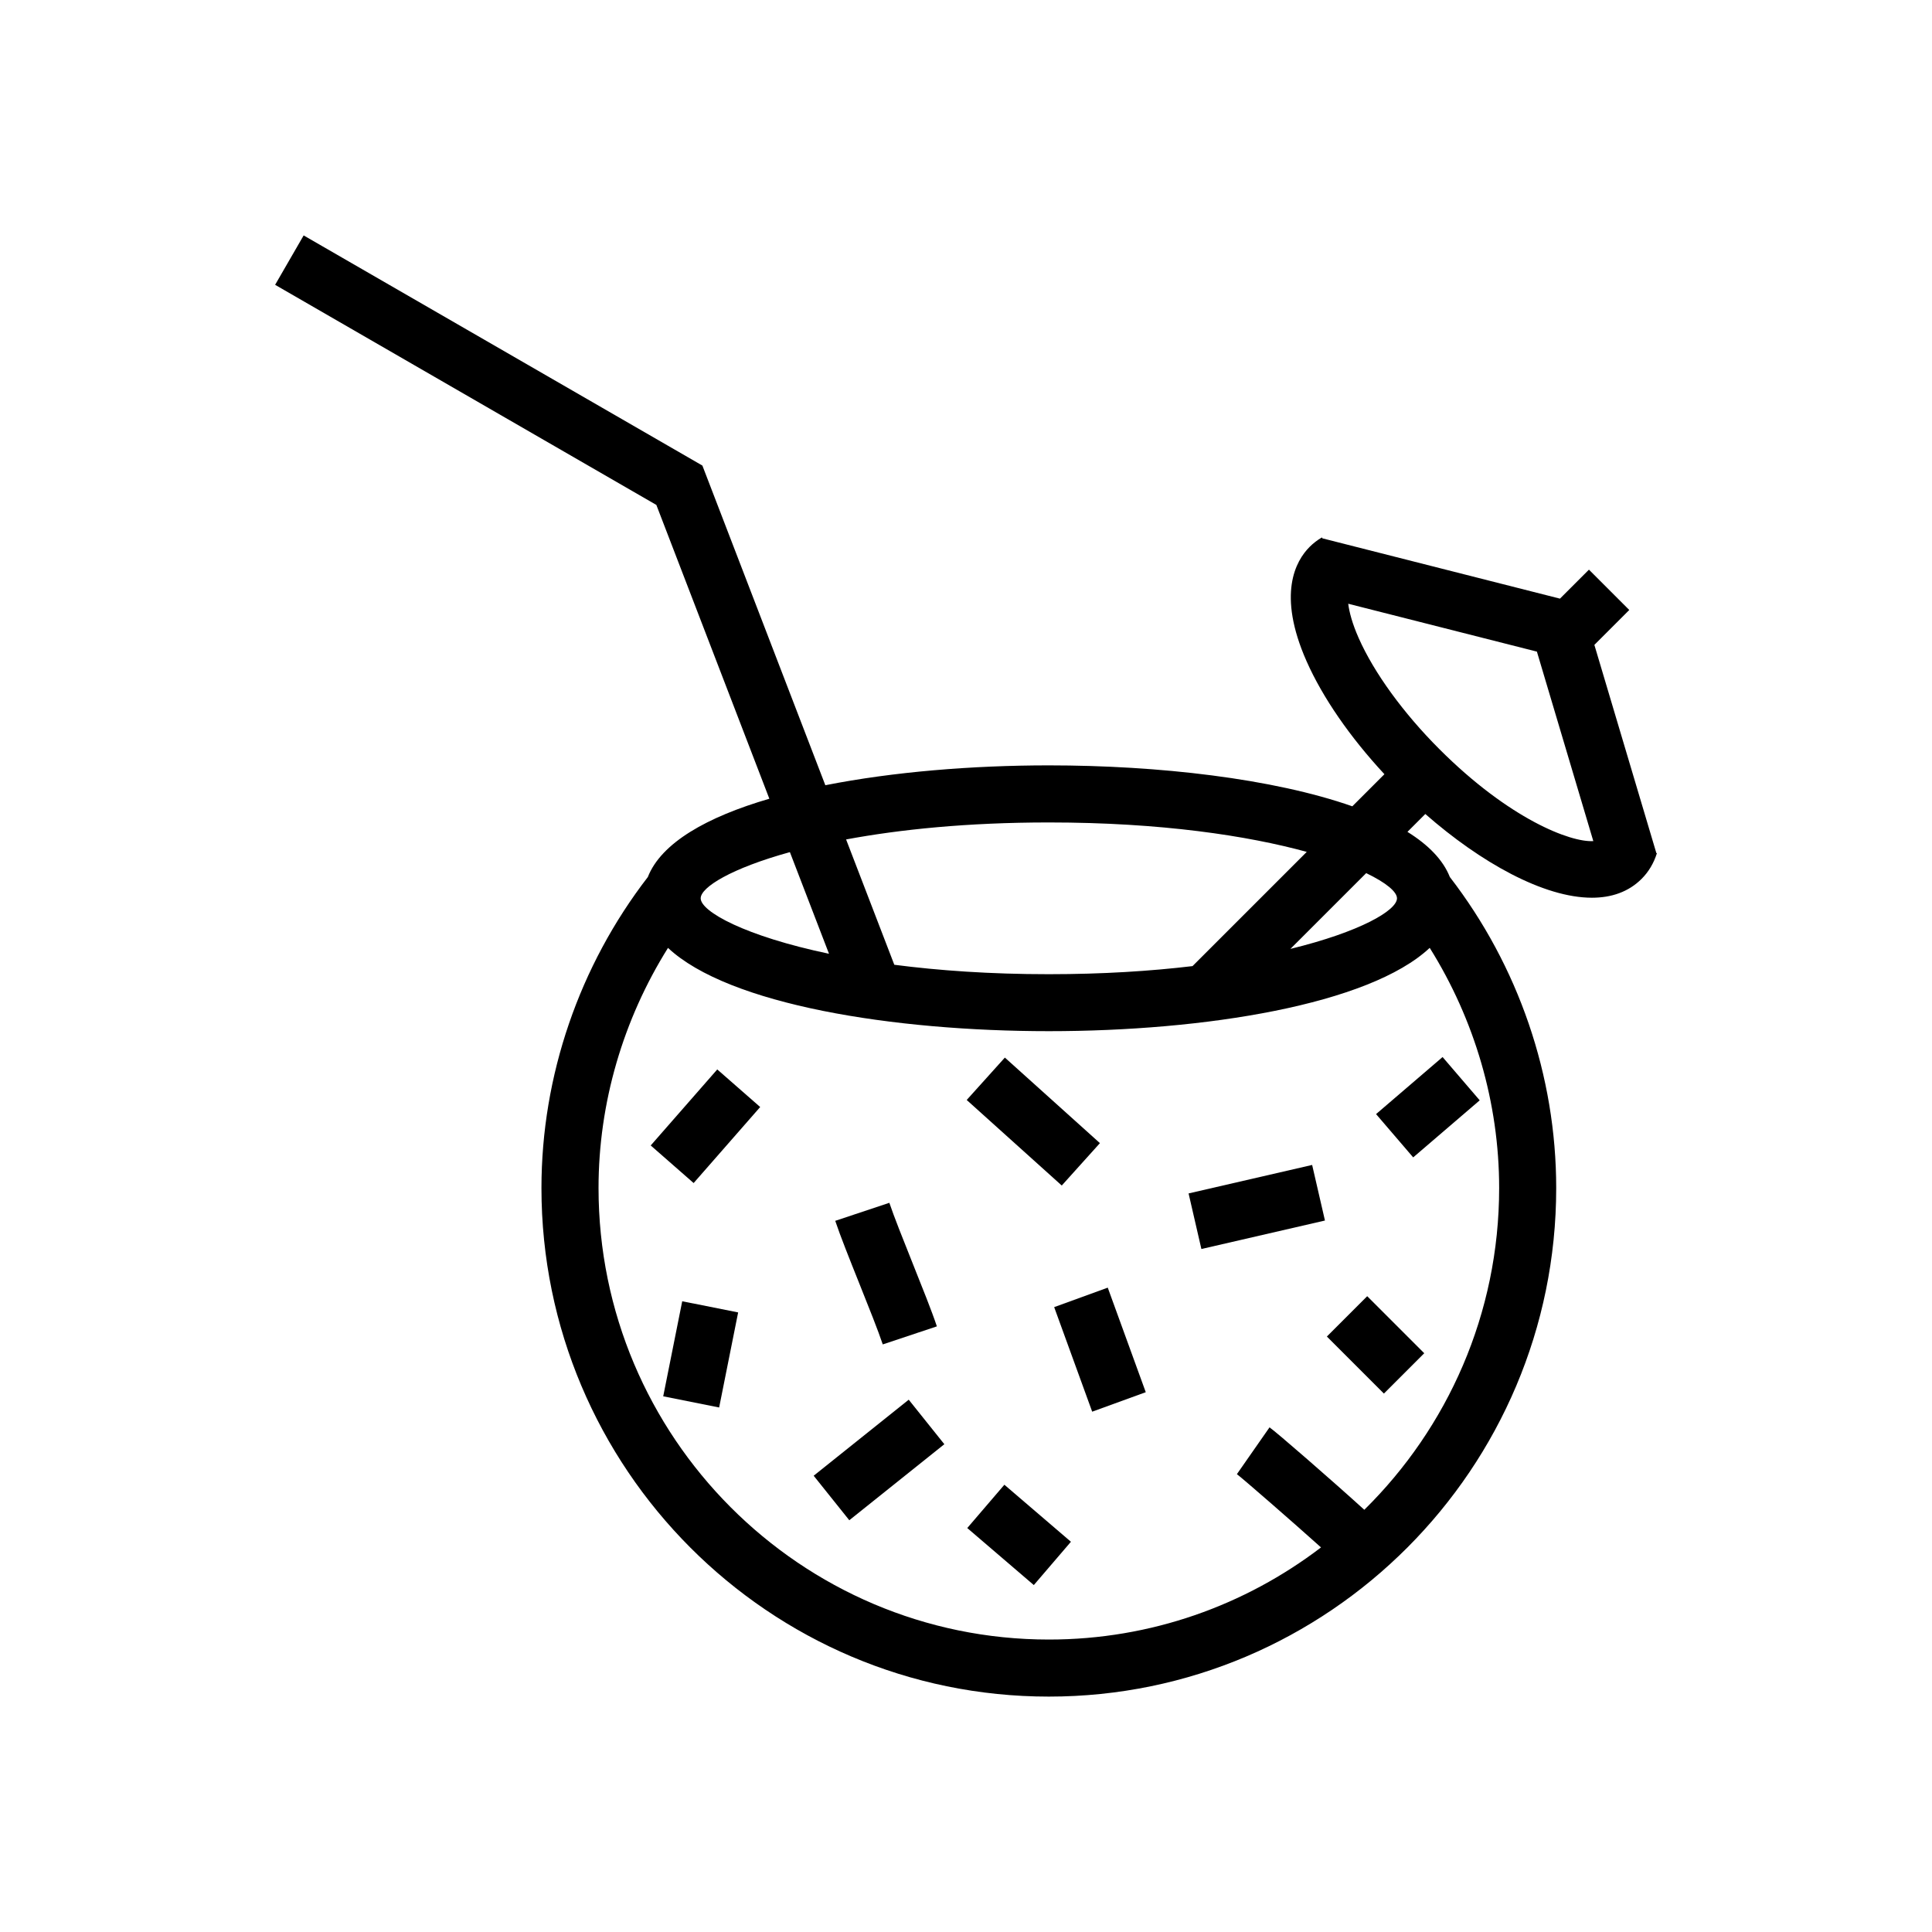 <?xml version="1.0" encoding="UTF-8"?>
<!-- Uploaded to: ICON Repo, www.svgrepo.com, Generator: ICON Repo Mixer Tools -->
<svg fill="#000000" width="800px" height="800px" version="1.1" viewBox="144 144 512 512" xmlns="http://www.w3.org/2000/svg">
 <g>
  <path d="m582.95 370.07-16.426-55.168 9.25-9.25-10.688-10.688-7.68 7.68-62.945-15.977-0.141-0.246c-1.195 0.695-2.293 1.543-3.254 2.504-3.68 3.68-8.68 12.504-0.82 30.289 4.262 9.629 11.504 20.117 20.641 29.957l-8.508 8.508c-20.98-7.359-51.324-10.848-80.418-10.848-20.348 0-41.297 1.719-59.238 5.262l-32.582-84.711-105.67-60.992-7.559 13.09 101.03 58.332 29.945 77.859c-16.555 4.828-28.656 11.699-32.207 20.762-18.152 23.523-28.188 52.637-28.188 82.414 0 74.312 60.316 134.77 134.46 134.77s134.46-60.457 134.46-134.77c0-29.773-10.035-58.91-28.191-82.434-1.785-4.523-5.684-8.508-11.23-11.961l4.734-4.734c14.727 12.906 31.422 22.188 44.152 22.188 5.18 0 9.707-1.543 13.164-4.996 1.855-1.855 3.219-4.133 4.055-6.785zm-161-8.113c29.816 0 52.785 3.531 68.352 7.801l-30.27 30.27c-11.094 1.32-23.781 2.144-38.09 2.144-15.547 0-29.191-0.973-40.941-2.5l-12.777-33.211c14.219-2.641 32.148-4.504 53.727-4.504zm-68.621 7.863 10.363 26.938c-22.273-4.672-34.004-11.199-34.004-14.699 0.004-2.918 8.078-7.941 23.641-12.238zm152.23 174.29c-8.535-7.754-23.453-20.73-25.125-21.844l-8.645 12.398c1.855 1.426 14.531 12.449 22.293 19.418-20.047 15.301-45.039 24.414-72.125 24.414-65.809 0-119.34-53.676-119.34-119.66 0-22.547 6.519-44.641 18.41-63.637 16.07 15.078 59.738 22.07 100.93 22.07 41.195 0 84.855-6.996 100.93-22.078 11.887 18.988 18.402 41.102 18.402 63.641 0.004 33.359-13.691 63.559-35.73 85.273zm8.656-162.05c0 3.188-9.719 8.887-28.242 13.406l20.082-20.082c5.344 2.57 8.16 4.977 8.16 6.676zm11.23-39.539c-9.543-9.539-17.324-20.258-21.375-29.414-1.723-3.894-2.5-6.898-2.777-9.109l50 12.688 14.949 50.211c-5.988 0.387-22.227-5.805-40.797-24.375z"/>
  <path d="m327.82 457.52-11.375-9.961 17.637-20.148 11.375 9.961z"/>
  <path d="m377.94 500.28 14.34-4.781c-1.328-3.996-3.82-10.203-6.449-16.785-2.434-6.09-4.953-12.398-6.144-15.961l-14.34 4.781c1.328 3.984 3.82 10.203 6.449 16.785 2.438 6.09 4.953 12.387 6.144 15.961z"/>
  <path d="m417.97 564.06-17.637-15.113 9.836-11.477 17.637 15.113z"/>
  <path d="m462.38 475-3.394-14.73 32.746-7.547 3.394 14.73z"/>
  <path d="m410.3 424.27 25.191 22.672-10.113 11.234-25.191-22.672z"/>
  <path d="m518.51 450.72-9.84-11.473 17.629-15.121 9.84 11.473z"/>
  <path d="m369.07 546.88-9.438-11.797 25.191-20.148 9.438 11.797z"/>
  <path d="m334.58 517-14.82-2.961 5.035-25.191 14.82 2.961z"/>
  <path d="m433.44 518.11-10.074-27.707 14.199-5.164 10.074 27.707z"/>
  <path d="m510.75 513.31-15.117-15.117 10.688-10.688 15.117 15.117z"/>
 </g>
</svg>
